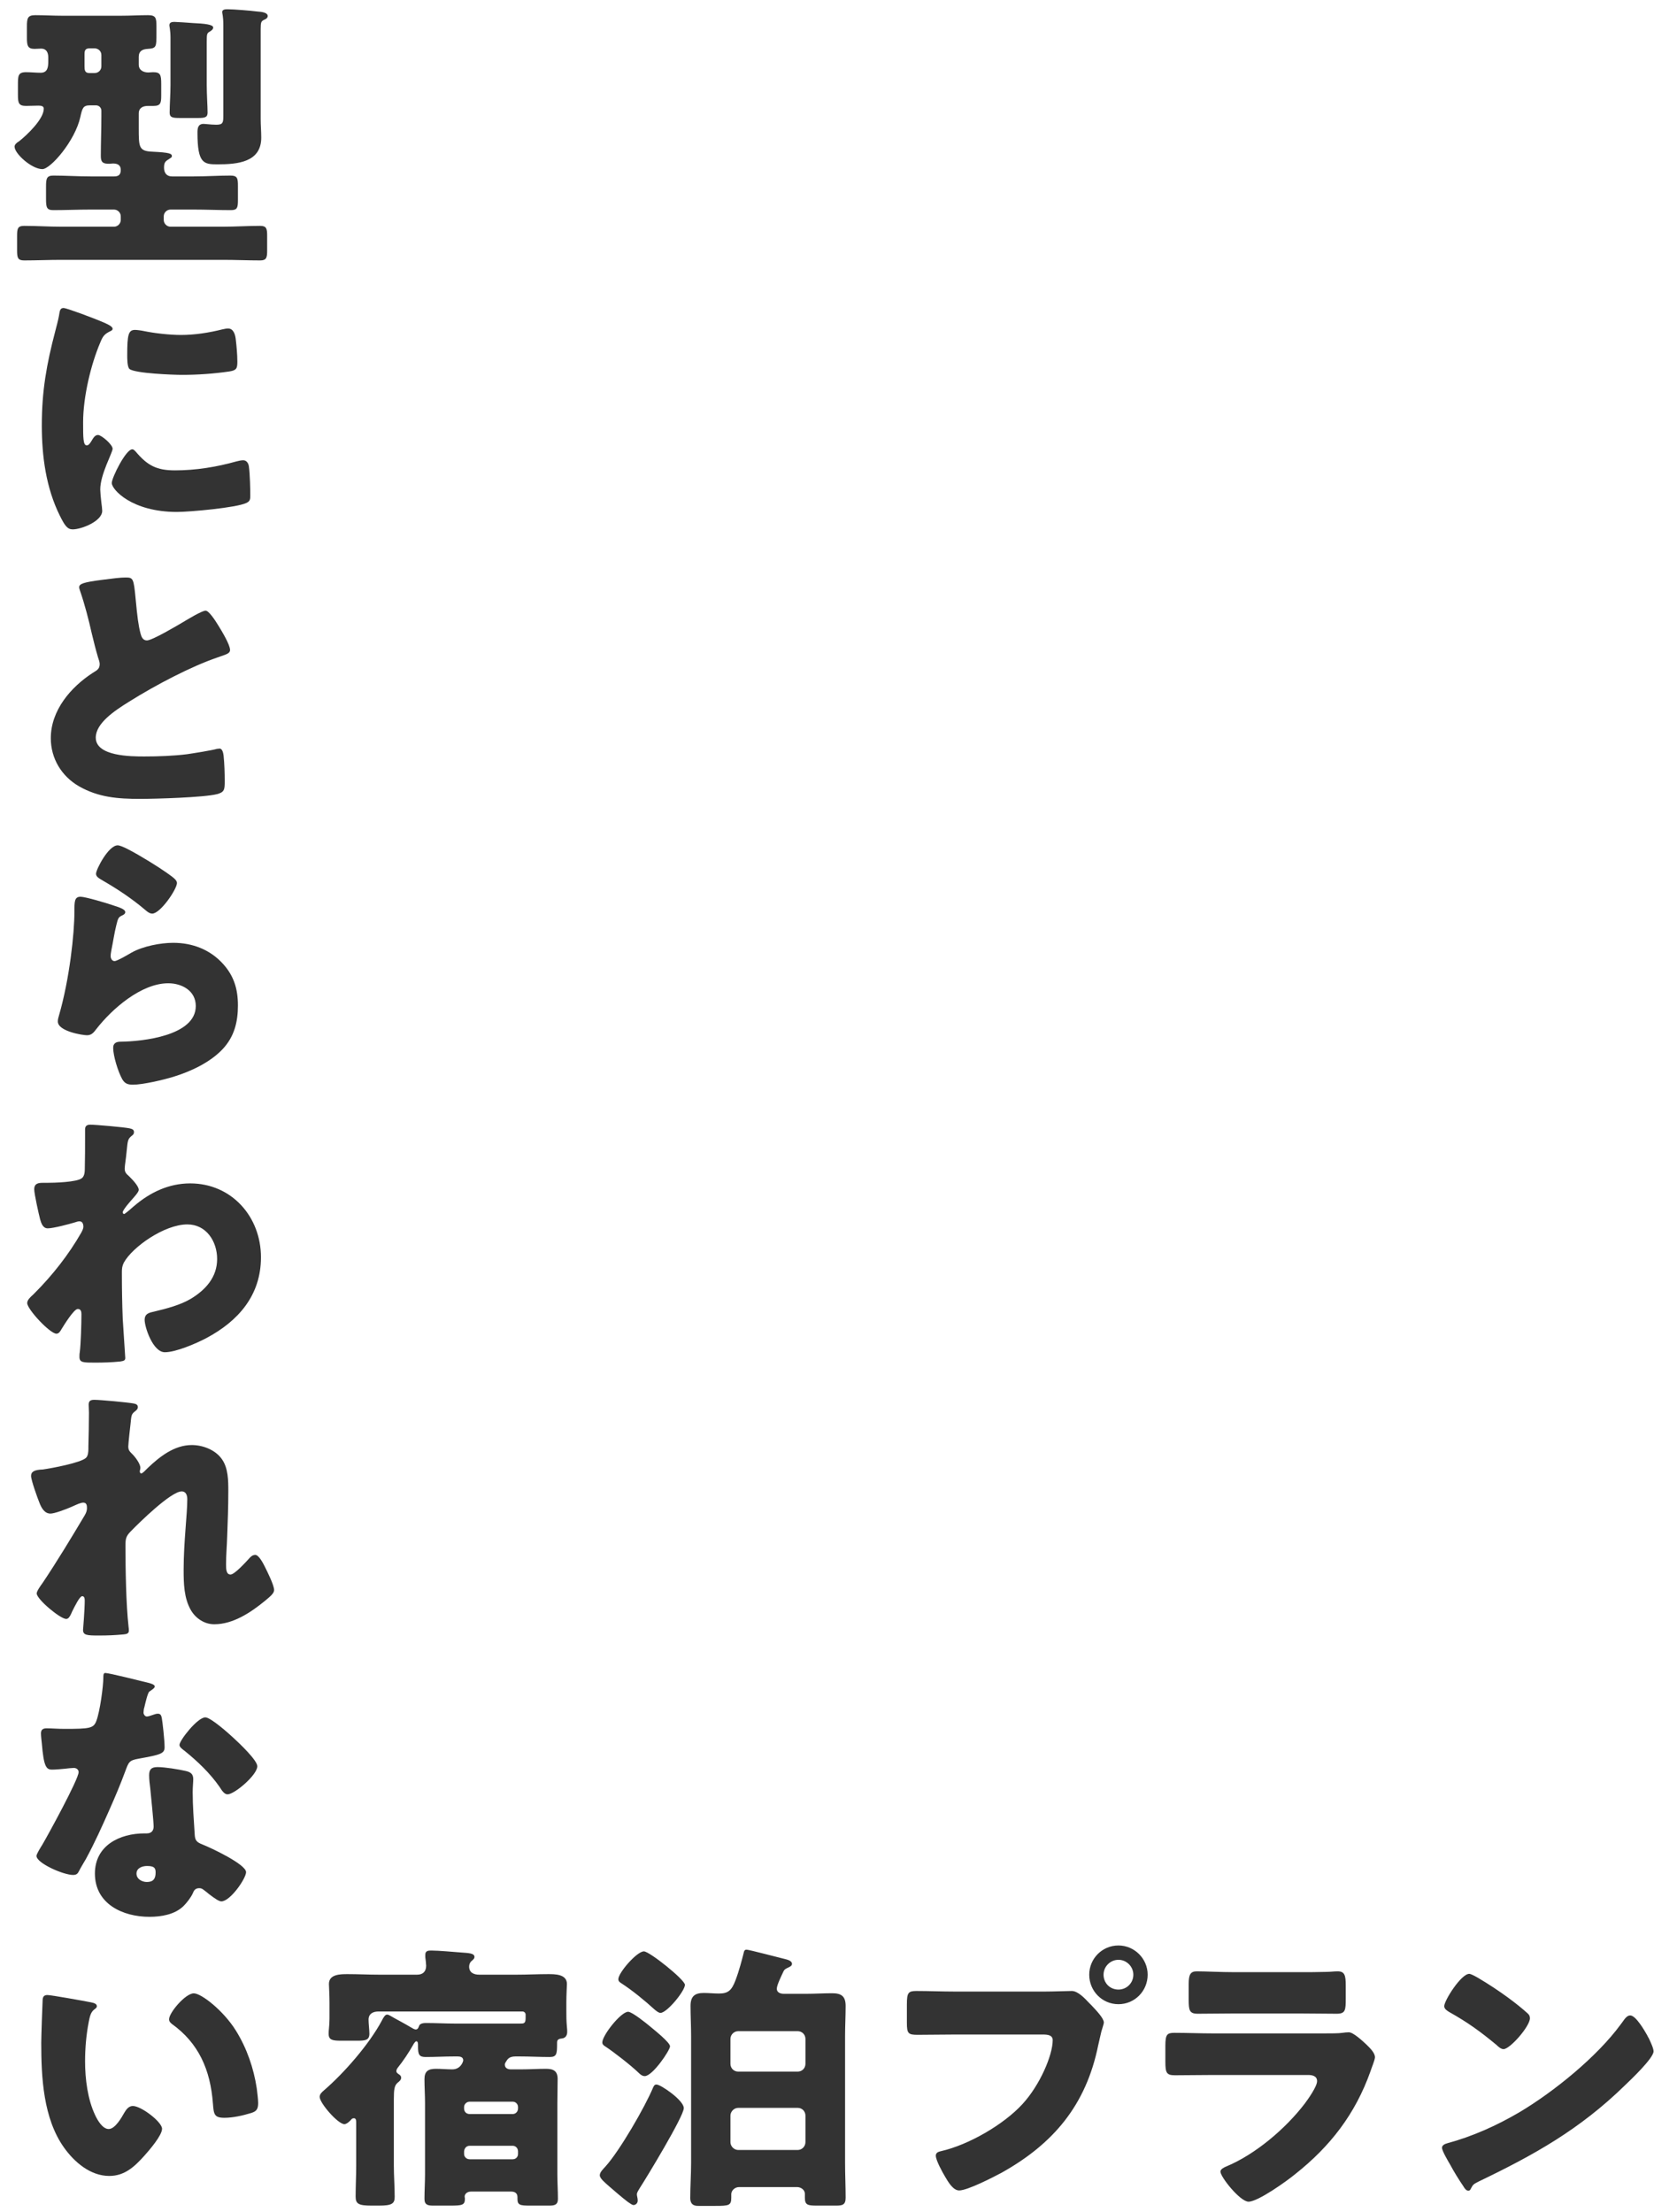 <svg width="382" height="504" viewBox="0 0 382 504" fill="none" xmlns="http://www.w3.org/2000/svg">
<path d="M14.196 3.584H27.572C29.62 3.584 31.668 3.456 33.716 3.456C35.508 3.456 35.636 4.096 35.636 6.016V7.616C35.636 10.688 35.636 11.008 33.652 11.136C32.436 11.2 31.604 11.648 31.604 12.928V14.72C31.604 16 32.692 16.512 33.78 16.512C34.164 16.512 34.484 16.448 34.868 16.448C36.532 16.448 36.724 17.024 36.724 19.136V21.76C36.724 23.424 36.596 24.128 34.996 24.128H33.716C32.564 24.128 31.604 24.576 31.604 25.856V29.12C31.604 33.536 31.604 34.432 34.74 34.56C38.708 34.752 39.156 35.008 39.156 35.584C39.156 35.84 38.9 35.968 38.708 36.096C37.684 36.736 37.364 36.928 37.364 38.208C37.364 39.36 37.94 40.192 39.156 40.192H44.148C46.964 40.192 49.716 40 52.532 40C54.068 40 54.196 40.64 54.196 42.304V45.568C54.196 47.296 54.068 47.872 52.596 47.872C49.78 47.872 46.964 47.744 44.148 47.744H38.836C38.004 47.744 37.3 48.448 37.3 49.28V50.112C37.3 50.944 38.004 51.648 38.836 51.648H50.804C53.62 51.648 56.436 51.456 59.252 51.456C60.724 51.456 60.852 52.096 60.852 53.76V57.024C60.852 58.688 60.724 59.328 59.252 59.328C56.436 59.328 53.62 59.2 50.804 59.2H13.94C11.124 59.2 8.308 59.328 5.492 59.328C4.02 59.328 3.892 58.688 3.892 57.024V53.76C3.892 52.096 4.02 51.456 5.492 51.456C8.308 51.456 11.124 51.648 13.94 51.648H25.972C26.804 51.648 27.508 50.944 27.508 50.112V49.28C27.508 48.448 26.804 47.744 25.972 47.744H20.596C17.78 47.744 14.964 47.872 12.148 47.872C10.612 47.872 10.484 47.232 10.484 45.248V42.56C10.484 40.704 10.612 40 12.148 40C14.964 40 17.78 40.192 20.596 40.192H26.036C27.06 40.192 27.508 39.744 27.508 38.72C27.508 37.568 26.74 37.248 25.716 37.248C25.46 37.248 25.204 37.312 24.884 37.312C23.54 37.312 22.964 37.056 22.964 35.584C22.964 32.576 23.092 29.568 23.092 26.56V25.216C23.092 24.576 22.58 24 21.876 24H20.468C18.932 24 18.74 24.64 18.292 26.688C17.076 32.128 11.508 38.528 9.652 38.528C7.22 38.528 3.316 35.008 3.316 33.408C3.316 32.96 3.764 32.512 4.34 32.192C6.132 30.784 9.972 27.136 9.972 24.768C9.972 24.192 9.46 24.064 8.756 24.064C7.796 24.064 6.9 24.128 5.94 24.128C4.276 24.128 4.084 23.488 4.084 21.632V19.456C4.084 17.28 4.084 16.448 5.94 16.448C7.028 16.448 8.18 16.576 9.268 16.576C10.868 16.576 10.996 15.232 10.996 13.952V13.056C10.996 11.968 10.548 11.072 9.396 11.072C8.884 11.072 8.372 11.136 7.86 11.136C6.26 11.136 6.132 10.304 6.132 8.576V6.08C6.132 4.16 6.26 3.456 8.052 3.456C10.1 3.456 12.148 3.584 14.196 3.584ZM21.492 11.008H20.468C19.444 11.008 19.252 11.456 19.252 12.352V15.104C19.252 15.936 19.316 16.64 20.34 16.64H21.556C22.452 16.64 23.092 15.936 23.092 15.104V12.544C23.092 11.648 22.388 11.008 21.492 11.008ZM47.092 9.472V19.392C47.092 21.696 47.284 24.128 47.284 25.664C47.284 26.752 46.644 26.88 45.108 26.88H40.948C39.284 26.88 38.644 26.752 38.644 25.664C38.644 23.808 38.836 21.504 38.836 19.392V8.64C38.836 6.848 38.58 6.08 38.58 5.76C38.58 5.056 39.22 4.992 39.732 4.992C40.18 4.992 43.124 5.184 43.828 5.248C46.58 5.376 48.564 5.568 48.564 6.272C48.564 6.72 48.052 7.04 47.732 7.232C47.156 7.552 47.092 7.744 47.092 9.472ZM59.38 6.592V27.136C59.38 28.544 59.508 29.952 59.508 31.36C59.508 36.992 54.068 37.44 49.524 37.44C46.388 37.44 44.98 37.248 44.98 30.208C44.98 29.184 45.108 28.224 46.388 28.224C46.644 28.224 46.964 28.288 47.22 28.288C47.924 28.352 48.564 28.416 49.268 28.416C50.804 28.416 50.868 27.904 50.868 26.368V5.696C50.868 3.584 50.612 3.136 50.612 2.752C50.612 2.112 51.38 2.112 51.892 2.112C53.172 2.112 57.204 2.432 58.612 2.624C59.7 2.688 60.98 2.88 60.98 3.648C60.98 4.096 60.596 4.352 60.084 4.544C59.508 4.864 59.38 5.056 59.38 6.592ZM9.524 96.92C9.524 89.048 10.612 82.968 12.596 75.416C12.916 74.2 13.236 72.984 13.428 71.96C13.62 70.744 13.684 70.168 14.516 70.168C15.092 70.168 21.236 72.408 23.988 73.624C25.268 74.2 25.652 74.584 25.652 74.904C25.652 75.16 25.46 75.288 25.204 75.416C23.732 76.12 23.412 76.632 22.836 78.04C20.724 82.968 18.932 90.392 18.932 96.216C18.932 99.736 18.932 101.464 19.764 101.464C20.212 101.464 20.532 100.952 20.852 100.44C21.236 99.8 21.62 99.096 22.324 99.096C23.092 99.096 25.652 101.272 25.652 102.232C25.652 103.128 22.836 108.056 22.836 111.512C22.836 111.96 22.964 113.56 23.092 114.52C23.156 114.904 23.284 115.992 23.284 116.376C23.284 118.744 18.548 120.6 16.564 120.6C15.348 120.6 14.772 119.768 13.62 117.464C10.484 111.128 9.524 103.96 9.524 96.92ZM28.98 80.984C28.98 76.248 29.236 75.16 30.772 75.16C31.156 75.16 32.18 75.288 32.756 75.416C35.188 75.928 38.708 76.312 41.204 76.312C44.404 76.312 47.604 75.8 50.676 75.032C51.252 74.904 51.572 74.84 51.956 74.84C53.172 74.84 53.556 76.184 53.684 77.144C53.876 78.744 54.068 80.792 54.068 82.392C54.068 83.928 53.876 84.376 52.212 84.632C48.628 85.144 45.044 85.4 41.46 85.4C39.54 85.4 30.708 85.08 29.492 84.056C28.98 83.608 28.98 81.688 28.98 80.984ZM30.132 102.36C30.452 102.36 30.708 102.68 30.9 102.872C33.588 106.072 35.7 107.16 39.86 107.16C44.596 107.16 49.332 106.392 53.876 105.112C54.324 104.984 54.964 104.856 55.412 104.856C56.244 104.856 56.628 105.688 56.692 106.264C56.948 107.992 57.012 111.64 57.012 112.92C57.012 113.752 56.948 114.2 56.116 114.584C53.876 115.672 43.188 116.632 40.308 116.632C30.004 116.632 25.46 111.512 25.46 110.04C25.46 108.824 28.66 102.36 30.132 102.36ZM18.036 133.808C18.036 133.04 18.804 132.656 23.412 132.08C25.908 131.76 27.38 131.568 28.596 131.568C30.324 131.568 30.452 131.696 30.9 136.496C31.284 140.592 31.54 142.512 31.988 144.24C32.18 145.008 32.5 145.904 33.46 145.904C34.676 145.904 40.372 142.512 41.78 141.68C42.74 141.104 46.004 139.12 46.836 139.12C47.54 139.12 48.884 141.104 49.78 142.576C50.484 143.728 52.404 146.864 52.404 148.08C52.404 148.784 51.7 149.04 50.356 149.488C50.1 149.616 49.78 149.68 49.46 149.808C43.636 151.792 35.508 156.016 29.3 159.92C26.228 161.84 21.812 164.72 21.812 168.048C21.812 172.336 29.94 172.336 32.884 172.336C36.148 172.336 39.54 172.208 42.612 171.824C43.956 171.632 48.372 170.928 49.396 170.608C49.588 170.608 49.844 170.544 50.036 170.544C50.676 170.544 50.868 171.632 50.932 172.144C51.124 174 51.188 176.112 51.188 177.968C51.188 179.888 51.124 180.464 49.46 180.912C46.516 181.68 35.444 182 31.924 182C26.868 182 22.452 181.68 17.972 179.12C14.004 176.816 11.572 172.784 11.572 168.176C11.572 161.84 16.116 156.528 21.172 153.264C22.132 152.688 22.708 152.368 22.708 151.28C22.708 150.832 22.516 150.32 22.324 149.744C21.812 148.016 21.364 146.224 20.916 144.368C20.212 141.232 19.316 137.712 18.228 134.576C18.164 134.384 18.036 134 18.036 133.808ZM21.876 199.048C21.876 198.088 24.692 192.584 26.804 192.584C27.252 192.584 28.148 192.968 29.044 193.416C31.924 194.888 36.212 197.576 38.004 198.856C39.348 199.816 40.308 200.456 40.308 201.16C40.308 202.568 36.532 208.136 34.676 208.136C34.036 208.136 33.46 207.624 33.012 207.24C30.068 204.744 26.804 202.568 23.476 200.648C22.516 200.072 21.876 199.752 21.876 199.048ZM18.356 204.296C19.444 204.296 24.372 205.768 25.652 206.216C27.188 206.728 28.532 207.112 28.532 207.816C28.532 208.2 28.084 208.456 27.764 208.584C26.932 208.968 26.868 209.288 26.484 210.824C26.036 212.616 25.78 214.472 25.396 216.328C25.332 216.776 25.204 217.288 25.204 217.8C25.204 218.376 25.524 218.952 26.1 218.952C26.676 218.952 29.3 217.416 29.94 217.032C32.564 215.56 36.532 214.792 39.476 214.792C43.828 214.792 47.86 216.328 50.804 219.592C53.3 222.344 54.196 225.352 54.196 229.064C54.196 232.84 53.364 236.168 50.74 238.984C47.86 242.056 43.444 244.104 39.476 245.32C37.172 246.024 32.564 247.112 30.26 247.112C29.108 247.112 28.404 246.856 27.828 245.832C26.868 244.104 25.78 240.52 25.78 238.728C25.78 237.512 26.676 237.32 27.508 237.32C32.5 237.256 44.596 235.976 44.596 229.192C44.596 225.672 41.396 224.008 38.324 224.008C32.18 224.008 25.524 229.832 21.94 234.44C21.364 235.208 20.852 235.848 19.828 235.848C18.804 235.848 13.172 234.952 13.172 232.712C13.172 232.264 13.3 231.752 13.428 231.368C15.86 222.984 16.948 212.616 16.948 207.752C16.948 205.384 16.948 204.296 18.356 204.296ZM20.596 256.224C21.748 256.224 28.34 256.8 29.492 257.056C30.132 257.184 30.516 257.376 30.516 257.888C30.516 258.272 30.388 258.464 30.132 258.656C29.108 259.488 29.108 259.68 28.852 262.24C28.788 262.88 28.66 264.096 28.468 265.44C28.468 265.696 28.404 265.952 28.404 266.208C28.404 267.104 28.788 267.424 29.428 268C30.004 268.576 31.604 270.176 31.604 271.072C31.604 271.584 30.644 272.608 29.684 273.696C28.468 275.104 27.956 275.872 27.956 276.192C27.956 276.384 28.084 276.576 28.276 276.576C28.404 276.576 29.364 275.808 30.068 275.168C30.26 274.976 30.452 274.848 30.516 274.784C34.164 271.648 38.452 269.6 43.316 269.6C52.788 269.6 59.444 277.216 59.444 286.432C59.444 295.072 54.324 300.96 46.964 304.864C44.66 306.08 40.052 308.064 37.556 308.064C34.804 308.064 32.948 302.304 32.948 300.704C32.948 299.232 34.036 299.04 35.188 298.784C37.876 298.144 41.076 297.312 43.444 295.904C46.836 293.856 49.46 290.976 49.46 286.816C49.46 282.848 47.028 278.944 42.676 278.944C37.428 278.944 30.132 284.128 28.212 287.648C27.828 288.416 27.764 288.992 27.764 289.76V290.336C27.764 293.728 27.828 297.12 27.956 300.448C28.02 301.6 28.532 309.088 28.532 309.344C28.532 309.856 28.34 310.048 27.38 310.176C25.46 310.368 23.668 310.432 21.684 310.432C18.996 310.432 18.1 310.432 18.1 309.152C18.1 308.832 18.1 308.384 18.164 308.128C18.42 306.208 18.548 301.472 18.548 299.424C18.548 298.912 18.484 298.208 17.716 298.208C16.82 298.208 14.516 301.984 14.004 302.816C13.748 303.264 13.428 303.84 12.852 303.84C11.38 303.84 6.196 298.272 6.196 296.864C6.196 296.16 6.9 295.52 7.54 294.944L7.924 294.56C11.956 290.528 15.668 285.792 18.484 280.864C18.74 280.416 18.996 279.84 18.996 279.52C18.996 278.88 18.804 278.24 18.1 278.24C17.78 278.24 17.396 278.368 17.012 278.496C15.732 278.88 12.148 279.84 10.868 279.84C9.78 279.84 9.396 278.688 9.14 277.792C8.82 276.576 7.796 271.968 7.796 270.944C7.796 269.6 8.756 269.472 9.716 269.472H10.612C12.212 269.472 17.588 269.344 18.676 268.384C19.06 268.064 19.316 267.488 19.316 266.336C19.38 263.84 19.38 261.344 19.38 258.848V257.312C19.38 256.48 19.828 256.224 20.596 256.224ZM21.477 318.904C22.821 318.904 29.029 319.48 30.437 319.736C31.141 319.864 31.397 320.12 31.397 320.568C31.397 321.016 31.077 321.272 30.757 321.528C29.925 322.168 29.925 322.424 29.733 324.408C29.669 324.856 29.221 328.952 29.221 329.528C29.221 330.296 29.477 330.616 29.989 331.128C30.693 331.768 31.973 333.432 31.973 334.392C31.973 334.712 31.845 334.968 31.845 335.224C31.845 335.608 32.101 335.672 32.165 335.672C32.485 335.672 33.125 334.968 33.637 334.456C36.389 331.832 39.717 329.208 43.685 329.208C46.181 329.208 49.061 330.296 50.533 332.408C52.005 334.456 52.005 337.336 52.005 339.768C52.005 343.224 51.877 346.68 51.749 350.072C51.685 352.184 51.493 354.296 51.493 356.344C51.493 357.368 51.493 358.712 52.517 358.712C53.413 358.712 55.973 355.896 56.677 355.128C57.061 354.68 57.509 354.232 58.149 354.232C58.981 354.232 60.005 356.28 60.325 356.92C60.901 358.072 62.437 361.144 62.437 362.232C62.437 362.936 61.733 363.576 60.325 364.728C57.125 367.352 53.093 370.04 48.805 370.04C46.565 370.04 44.581 368.696 43.493 366.84C41.893 364.088 41.829 360.696 41.829 357.624C41.829 351.416 42.661 344.952 42.661 341.56C42.661 340.728 42.405 339.768 41.381 339.768C38.949 339.768 31.653 346.936 29.797 348.856C28.645 350.008 28.581 350.648 28.581 352.184C28.581 357.432 28.709 365.496 29.285 370.616C29.349 370.936 29.349 371.256 29.349 371.512C29.349 372.152 28.837 372.28 28.197 372.344C26.085 372.536 24.613 372.6 22.501 372.6C19.813 372.6 18.917 372.536 18.917 371.32C18.917 371.192 19.301 366.776 19.301 364.664C19.301 364.216 19.237 363.64 18.725 363.64C18.149 363.64 17.061 365.88 16.421 367.16C16.293 367.48 16.165 367.736 16.101 367.864C15.909 368.248 15.589 368.824 15.077 368.824C13.733 368.824 8.357 364.344 8.357 363C8.357 362.488 9.317 361.144 9.701 360.632C12.965 355.768 16.293 350.264 19.301 345.208C19.685 344.568 19.813 344.056 19.813 343.544C19.813 342.904 19.685 342.328 18.981 342.328C18.405 342.328 17.701 342.648 16.293 343.288C14.821 343.928 12.389 344.824 11.493 344.824C10.149 344.824 9.445 343.544 8.997 342.392C8.549 341.304 7.077 337.208 7.077 336.248C7.077 335.224 7.909 334.84 9.765 334.776C11.621 334.52 18.533 333.24 19.621 332.088C20.069 331.64 20.133 330.744 20.133 330.04V329.528C20.197 326.968 20.261 324.408 20.261 321.848C20.261 321.208 20.197 320.632 20.197 319.992C20.197 319.096 20.709 318.904 21.477 318.904ZM23.988 381.136C24.82 381.136 32.5 383.056 33.78 383.376C34.548 383.568 35.252 383.824 35.252 384.208C35.252 384.528 34.804 384.848 34.036 385.36C33.652 385.616 33.14 387.856 32.884 388.944C32.82 389.2 32.756 389.328 32.756 389.456C32.756 389.648 32.692 389.904 32.692 390.16C32.692 390.544 33.012 391.056 33.46 391.056C33.78 391.056 34.484 390.8 34.868 390.672C35.252 390.544 35.572 390.416 35.956 390.416C36.532 390.416 36.724 390.736 36.852 391.376C37.044 392.4 37.492 396.496 37.492 398.032C37.492 399.504 36.596 399.76 31.604 400.656C29.364 401.04 29.3 401.488 28.532 403.536C27.444 406.48 26.228 409.36 24.948 412.24C23.284 416.016 21.556 419.856 19.572 423.504C19.06 424.4 18.42 425.424 18.036 426.192C17.716 426.832 17.46 427.152 16.628 427.152C14.452 427.152 8.308 424.464 8.308 422.8C8.308 422.416 9.204 420.944 9.652 420.24C10.932 418.064 17.908 405.328 17.908 403.728C17.908 403.088 17.332 402.768 16.82 402.768C16.436 402.768 15.156 402.896 14.708 402.96C14.004 403.024 12.66 403.152 11.892 403.152C10.548 403.152 9.972 402.576 9.524 397.136C9.46 396.624 9.332 395.472 9.332 394.896C9.332 394 9.844 393.744 10.612 393.744C11.7 393.744 13.236 393.872 14.644 393.872C20.468 393.872 21.3 393.744 21.94 392.08C22.772 389.904 23.54 384.144 23.54 382.16C23.54 381.648 23.54 381.136 23.988 381.136ZM46.772 391.248C47.988 391.248 52.084 394.896 53.108 395.856C54.58 397.2 58.612 401.04 58.612 402.384C58.612 404.368 53.428 408.784 51.828 408.784C51.06 408.784 50.484 407.824 50.036 407.12C47.86 403.984 45.044 401.296 42.036 398.864C41.524 398.48 40.884 398.032 40.884 397.52C40.884 396.496 44.98 391.248 46.772 391.248ZM35.892 402.576C37.556 402.576 40.692 403.088 42.356 403.472C43.444 403.728 44.02 404.176 44.02 405.328C44.02 405.968 43.892 407.12 43.892 408.272C43.892 411.472 44.148 414.608 44.34 417.744C44.404 419.28 44.724 419.664 46.196 420.24C47.988 420.944 56.052 424.72 56.052 426.512C56.052 427.92 52.468 433.168 50.42 433.168C49.908 433.168 49.012 432.592 47.604 431.504C47.22 431.184 46.836 430.864 46.388 430.544C46.068 430.288 45.812 430.16 45.364 430.16C44.34 430.16 44.084 430.928 43.956 431.248C43.508 432.272 42.548 433.488 41.78 434.256C39.796 436.176 36.724 436.688 34.036 436.688C27.956 436.688 21.62 433.744 21.62 426.832C21.62 420.432 27.252 417.68 32.948 417.68H33.46C34.484 417.68 34.996 417.04 34.996 416.144C34.996 415.056 34.42 409.36 34.228 407.44C34.1 406.48 33.972 405.392 33.972 404.432C33.972 403.088 34.484 402.576 35.892 402.576ZM33.524 425.104C32.436 425.104 31.092 425.552 31.092 426.832C31.092 428.112 32.372 428.752 33.46 428.752C34.932 428.752 35.444 427.984 35.444 426.64C35.444 425.808 35.38 425.104 33.524 425.104ZM10.804 454.504C11.636 454.504 19.124 455.848 20.724 456.168C21.364 456.296 22.068 456.488 22.068 457.064C22.068 457.32 21.876 457.512 21.428 457.832C20.596 458.472 20.404 459.688 20.212 460.648C19.636 463.592 19.38 466.664 19.38 469.608C19.38 473.64 19.956 478.248 21.684 481.896C22.196 482.984 23.348 485.032 24.756 485.032C26.228 485.032 27.7 482.408 28.276 481.384C28.724 480.616 29.3 479.784 30.26 479.784C32.18 479.784 36.916 483.432 36.916 484.968C36.916 486.504 33.972 489.896 32.884 491.112C30.644 493.608 28.404 495.72 24.884 495.72C20.596 495.72 16.948 492.584 14.58 489.256C9.844 482.6 9.396 473.256 9.396 465.384C9.396 464.168 9.652 456.424 9.716 455.528C9.78 454.824 10.1 454.504 10.804 454.504ZM38.516 460.008C38.516 458.536 42.228 454.12 44.148 454.12C45.876 454.12 50.932 458.088 53.748 462.632C56.244 466.664 57.78 471.144 58.484 475.752C58.612 476.776 58.804 478.312 58.804 479.08C58.804 480.424 58.484 481 57.204 481.384C55.348 481.96 53.044 482.472 51.124 482.472C48.756 482.472 48.692 481.64 48.5 479.208C47.924 471.528 45.236 465.448 39.156 461.096C38.772 460.776 38.516 460.52 38.516 460.008Z" fill="#333333"/>
<path d="M105.712 490.128V490.704C105.712 491.408 106.288 491.92 106.992 491.92H116.784C117.488 491.92 118 491.408 118 490.704V490.128C118 489.424 117.488 488.848 116.784 488.848H106.992C106.224 488.848 105.776 489.424 105.712 490.128ZM105.712 480.016V480.336C105.712 481.104 106.224 481.616 106.992 481.616H116.784C117.488 481.616 118 481.04 118 480.336V480.016C118 479.376 117.488 478.8 116.784 478.8H106.992C106.288 478.8 105.712 479.376 105.712 480.016ZM96.816 495.312V479.184C96.816 477.328 96.688 475.472 96.688 473.68C96.688 471.824 97.584 471.312 99.312 471.312C100.528 471.312 101.744 471.44 103.024 471.44C105.008 471.44 105.52 469.584 105.52 469.392C105.52 468.624 104.816 468.496 104.24 468.496H103.472C101.296 468.496 99.12 468.624 96.944 468.624C95.472 468.624 95.216 468.048 95.216 466.256V465.872C95.216 465.616 95.216 465.04 94.832 465.04C94.576 465.04 94.192 465.68 94.064 465.936C93.168 467.536 91.76 469.648 90.608 471.056C90.416 471.312 90.288 471.568 90.288 471.824C90.288 472.208 90.608 472.4 90.992 472.656C91.248 472.848 91.376 473.04 91.376 473.36C91.376 473.872 90.928 474.192 90.544 474.512C89.84 475.152 89.712 475.984 89.712 478.288V493.328C89.712 495.696 89.904 498.128 89.904 500.496C89.904 502.032 89.264 502.48 86.32 502.48H84.656C81.712 502.48 81.008 502.096 81.008 500.432C81.008 498.064 81.136 495.696 81.136 493.328V483.6C81.136 483.152 81.136 482.576 80.624 482.576C80.368 482.576 80.176 482.64 79.984 482.896C79.664 483.28 78.96 483.92 78.448 483.92C76.976 483.92 72.816 479.12 72.816 477.712C72.816 477.072 73.328 476.624 73.776 476.24C78.384 472.272 84.08 465.744 86.96 460.368C87.344 459.6 87.728 458.96 88.176 458.96C88.56 458.96 89.072 459.344 89.776 459.728C90.16 459.92 90.672 460.24 91.184 460.496C92.016 460.944 92.784 461.392 93.552 461.84C93.872 462.032 94.384 462.352 94.704 462.352C95.216 462.352 95.344 461.84 95.472 461.52C95.664 460.944 96.56 460.88 97.008 460.88C99.312 460.88 101.552 461.008 103.792 461.008H118.512C119.28 461.008 119.728 461.008 119.728 459.792V458.96C119.728 458.576 119.408 458.256 119.024 458.256H86.192C84.976 458.256 83.952 458.768 83.952 460.112C83.952 461.072 84.144 462.48 84.144 463.312C84.144 464.784 83.248 464.912 81.392 464.912H77.744C75.824 464.912 74.864 464.784 74.864 463.376C74.864 462.992 74.864 462.672 74.928 462.16C74.992 461.456 75.056 460.688 75.056 459.92V456.208C75.056 454.416 74.928 452.56 74.928 451.984C74.928 449.744 77.552 449.744 79.216 449.744C81.584 449.744 83.952 449.872 86.384 449.872H95.024C96.304 449.872 97.072 449.168 97.072 447.824C97.072 447.504 96.944 446.288 96.88 445.904V445.328C96.88 444.432 97.52 444.368 98.224 444.368C99.888 444.368 103.344 444.688 105.072 444.816C106.672 444.944 108.08 444.944 108.08 445.84C108.08 446.16 107.888 446.352 107.376 446.8C107.056 447.056 106.864 447.568 106.864 448.016C106.864 449.424 107.952 449.872 109.168 449.872H117.68C120.048 449.872 122.48 449.744 124.848 449.744C126.448 449.744 129.136 449.744 129.136 451.984C129.136 452.432 129.008 454.352 129.008 456.208V458.064C129.008 459.472 129.008 460.368 129.136 461.776C129.2 462.288 129.2 462.544 129.2 462.928C129.2 463.76 128.752 464.336 127.984 464.4C127.408 464.464 126.896 464.592 126.896 465.296V465.552C126.896 467.856 126.832 468.624 125.232 468.624C122.928 468.624 120.624 468.496 118.32 468.496H117.424C115.888 468.496 115.568 469.2 115.248 469.712C115.12 469.904 114.992 470.096 114.992 470.352C114.992 471.12 115.632 471.44 116.336 471.44H118.768C120.624 471.44 122.544 471.312 124.4 471.312C126.064 471.312 127.024 471.824 127.024 473.616C127.024 475.472 126.96 477.328 126.96 479.184V495.312C126.96 497.168 127.088 499.024 127.088 500.944C127.088 502.352 126.256 502.48 125.04 502.48H120.752C118.448 502.48 117.872 502.352 117.872 500.944V500.56C117.872 499.6 117.232 499.28 116.4 499.28H107.312C106.288 499.28 105.84 499.92 105.84 500.432C105.84 500.56 105.904 500.752 105.904 500.88C105.904 502.352 105.328 502.48 102.512 502.48H98.736C97.52 502.48 96.688 502.352 96.688 500.944C96.688 499.024 96.816 497.168 96.816 495.312ZM137.2 465.296C137.2 463.696 141.424 458.32 143.088 458.32C143.984 458.32 147.312 461.008 148.144 461.712C148.976 462.416 152.624 465.296 152.624 466.192C152.624 467.088 148.656 472.976 146.864 472.976C146.288 472.976 145.84 472.592 145.456 472.208C143.728 470.544 139.888 467.536 137.84 466.192C137.52 466 137.2 465.744 137.2 465.296ZM149.552 474.896C150.512 474.896 155.76 478.48 155.76 480.272C155.76 482.128 147.248 496.144 145.712 498.512C145.456 498.96 145.072 499.472 145.072 499.92C145.072 500.304 145.264 500.752 145.264 501.328C145.264 501.968 144.752 502.352 144.304 502.352C144.048 502.352 143.664 502.096 143.024 501.648C141.744 500.688 139.312 498.576 138.8 498.128C137.712 497.168 136.624 496.272 136.624 495.568C136.624 494.864 137.392 494.16 137.904 493.584C141.104 490.064 146.928 480.016 148.784 475.536C148.976 475.152 149.104 474.896 149.552 474.896ZM140.848 450.896C140.848 449.424 145.072 444.56 146.672 444.56C147.952 444.56 156.016 451.024 156.016 452.176C156.016 453.584 151.92 458.576 150.448 458.576C150 458.576 149.424 458.064 149.104 457.808C146.864 455.76 144.048 453.456 141.488 451.792C141.168 451.6 140.848 451.344 140.848 450.896ZM181.68 480.208H168.176C167.216 480.208 166.384 481.04 166.384 482V488.016C166.384 488.976 167.216 489.808 168.176 489.808H181.68C182.704 489.808 183.472 488.976 183.472 488.016V482C183.472 481.04 182.768 480.208 181.68 480.208ZM168.176 471.952H181.68C182.704 471.952 183.472 471.184 183.472 470.16V464.528C183.472 463.504 182.704 462.736 181.68 462.736H168.176C167.216 462.736 166.384 463.504 166.384 464.528V470.16C166.384 471.184 167.152 471.952 168.176 471.952ZM178.416 449.232C178.032 450.064 176.944 452.24 176.944 453.072C176.944 453.968 177.84 454.224 178.544 454.224H183.664C185.648 454.224 187.568 454.096 189.552 454.096C191.6 454.096 192.624 454.736 192.624 456.976C192.624 459.28 192.496 461.584 192.496 463.824V492.752C192.496 495.376 192.624 498.064 192.624 500.688C192.624 502.288 191.92 502.48 190.448 502.48H186.032C183.92 502.48 183.344 502.288 183.344 500.688V499.792C183.344 498.896 182.448 498.256 181.552 498.256H168.368C167.344 498.256 166.576 499.088 166.576 499.856V500.624C166.576 502.416 166.128 502.544 162.928 502.544H159.152C158.512 502.544 157.232 502.544 157.232 500.752C157.232 498.064 157.424 495.376 157.424 492.752V463.824C157.424 461.52 157.296 459.28 157.296 456.976C157.296 454.8 158.256 454.032 160.304 454.032C161.456 454.032 162.608 454.16 163.76 454.16C165.808 454.16 166.64 453.52 167.536 451.152C168.368 448.976 169.072 446.224 169.328 445.2C169.52 444.368 169.584 444.176 170.096 444.176C170.608 444.176 177.648 446.032 178.736 446.288C179.248 446.416 180.4 446.672 180.4 447.376C180.4 447.824 180.08 447.952 179.76 448.144C178.928 448.528 178.672 448.656 178.416 449.232ZM254.768 443.216C258.416 443.216 261.424 446.224 261.424 449.872C261.424 453.584 258.48 456.592 254.768 456.592C251.056 456.592 248.112 453.584 248.112 449.872C248.112 446.224 251.056 443.216 254.768 443.216ZM254.768 446.48C252.912 446.48 251.376 448.016 251.376 449.872C251.376 451.792 252.848 453.264 254.768 453.264C256.624 453.264 258.16 451.792 258.16 449.872C258.16 448.016 256.624 446.48 254.768 446.48ZM217.456 453.712H238.064C240.048 453.712 242.864 453.584 244.144 453.584C245.552 453.584 247.152 455.312 248.112 456.336L248.624 456.848C249.648 457.936 251.44 459.792 251.44 460.752C251.44 461.136 250.992 462.352 250.864 462.864C250.608 463.952 250.416 464.848 250.16 465.936C247.408 479.504 240.048 488.336 228.144 494.992C226.224 496.016 220.4 499.024 218.48 499.024C217.072 499.024 215.92 496.976 215.28 495.888C214.704 494.928 213.168 492.176 213.168 491.088C213.168 490.384 213.808 490.192 214.384 490.064C220.592 488.656 228.592 484.048 232.88 479.376C236.848 475.088 239.792 468.24 239.792 464.784C239.792 463.632 238.64 463.504 237.616 463.504H217.264C214.512 463.504 211.824 463.568 209.072 463.568C206.896 463.568 206.576 463.312 206.576 460.816V456.656C206.576 453.968 206.896 453.584 208.752 453.584C211.632 453.584 214.576 453.712 217.456 453.712ZM281.2 449.296H296.112C298.096 449.296 300.144 449.296 302.192 449.232C303.024 449.232 303.856 449.104 304.688 449.104C306.288 449.104 306.544 450 306.544 452.304V455.312C306.544 457.936 306.48 458.768 304.496 458.768C301.68 458.768 298.864 458.704 296.112 458.704H281.2C278.448 458.704 275.632 458.768 272.816 458.768C270.896 458.768 270.768 457.936 270.768 455.504V451.984C270.768 449.872 271.152 449.104 272.624 449.104C274.544 449.104 278.064 449.296 281.2 449.296ZM276.336 463.248H301.552C303.216 463.248 304.944 463.248 305.776 463.12C306.224 463.056 306.8 462.992 307.248 462.992C308.272 462.992 310.384 464.976 311.28 465.808C312.048 466.576 313.2 467.664 313.2 468.688C313.2 469.264 312.368 471.248 312.176 471.888C308.72 481.616 303.024 488.976 295.024 495.312C293.168 496.848 286.576 501.584 284.4 501.584C282.48 501.584 278 495.952 278 494.736C278 494.16 278.832 493.776 279.28 493.584C285.936 490.832 292.848 484.944 297.2 479.248C297.968 478.224 300.016 475.344 300.016 474.128C300.016 472.848 298.736 472.72 297.968 472.72H276.144C273.264 472.72 270.448 472.784 267.632 472.784C265.712 472.784 265.456 472.208 265.456 469.712V466.064C265.456 463.504 265.84 463.12 267.504 463.12C270.448 463.12 273.392 463.248 276.336 463.248ZM334.674 449.68C334.994 449.68 335.762 450.064 336.658 450.576C341.842 453.648 345.81 456.72 347.922 458.64C348.306 458.96 348.498 459.28 348.498 459.792C348.498 461.648 343.954 466.832 342.482 466.832C341.906 466.832 341.266 466.256 340.882 465.872C337.17 462.8 334.354 460.752 330.13 458.384C329.618 458.064 328.978 457.68 328.978 457.04C328.978 455.76 332.818 449.68 334.674 449.68ZM371.346 459.152C372.626 459.152 374.61 462.608 375.186 463.632C375.314 463.824 375.378 464.08 375.57 464.336C376.018 465.296 376.658 466.64 376.658 467.344C376.658 468.88 371.474 473.808 370.13 475.088C359.826 485.136 349.522 490.896 336.722 497.04C335.442 497.68 335.506 497.808 334.994 498.704C334.93 498.896 334.738 499.088 334.482 499.088C333.97 499.088 333.586 498.512 333.33 498.064C332.242 496.464 331.218 494.8 330.322 493.136C329.874 492.368 328.466 490 328.466 489.296C328.466 488.72 329.17 488.4 329.682 488.272C335.378 486.736 340.946 484.24 346.066 481.232C353.938 476.56 363.794 468.56 369.17 461.2C369.298 461.008 369.426 460.88 369.554 460.688C370.13 459.856 370.642 459.152 371.346 459.152Z" fill="#333333"/>
</svg>
